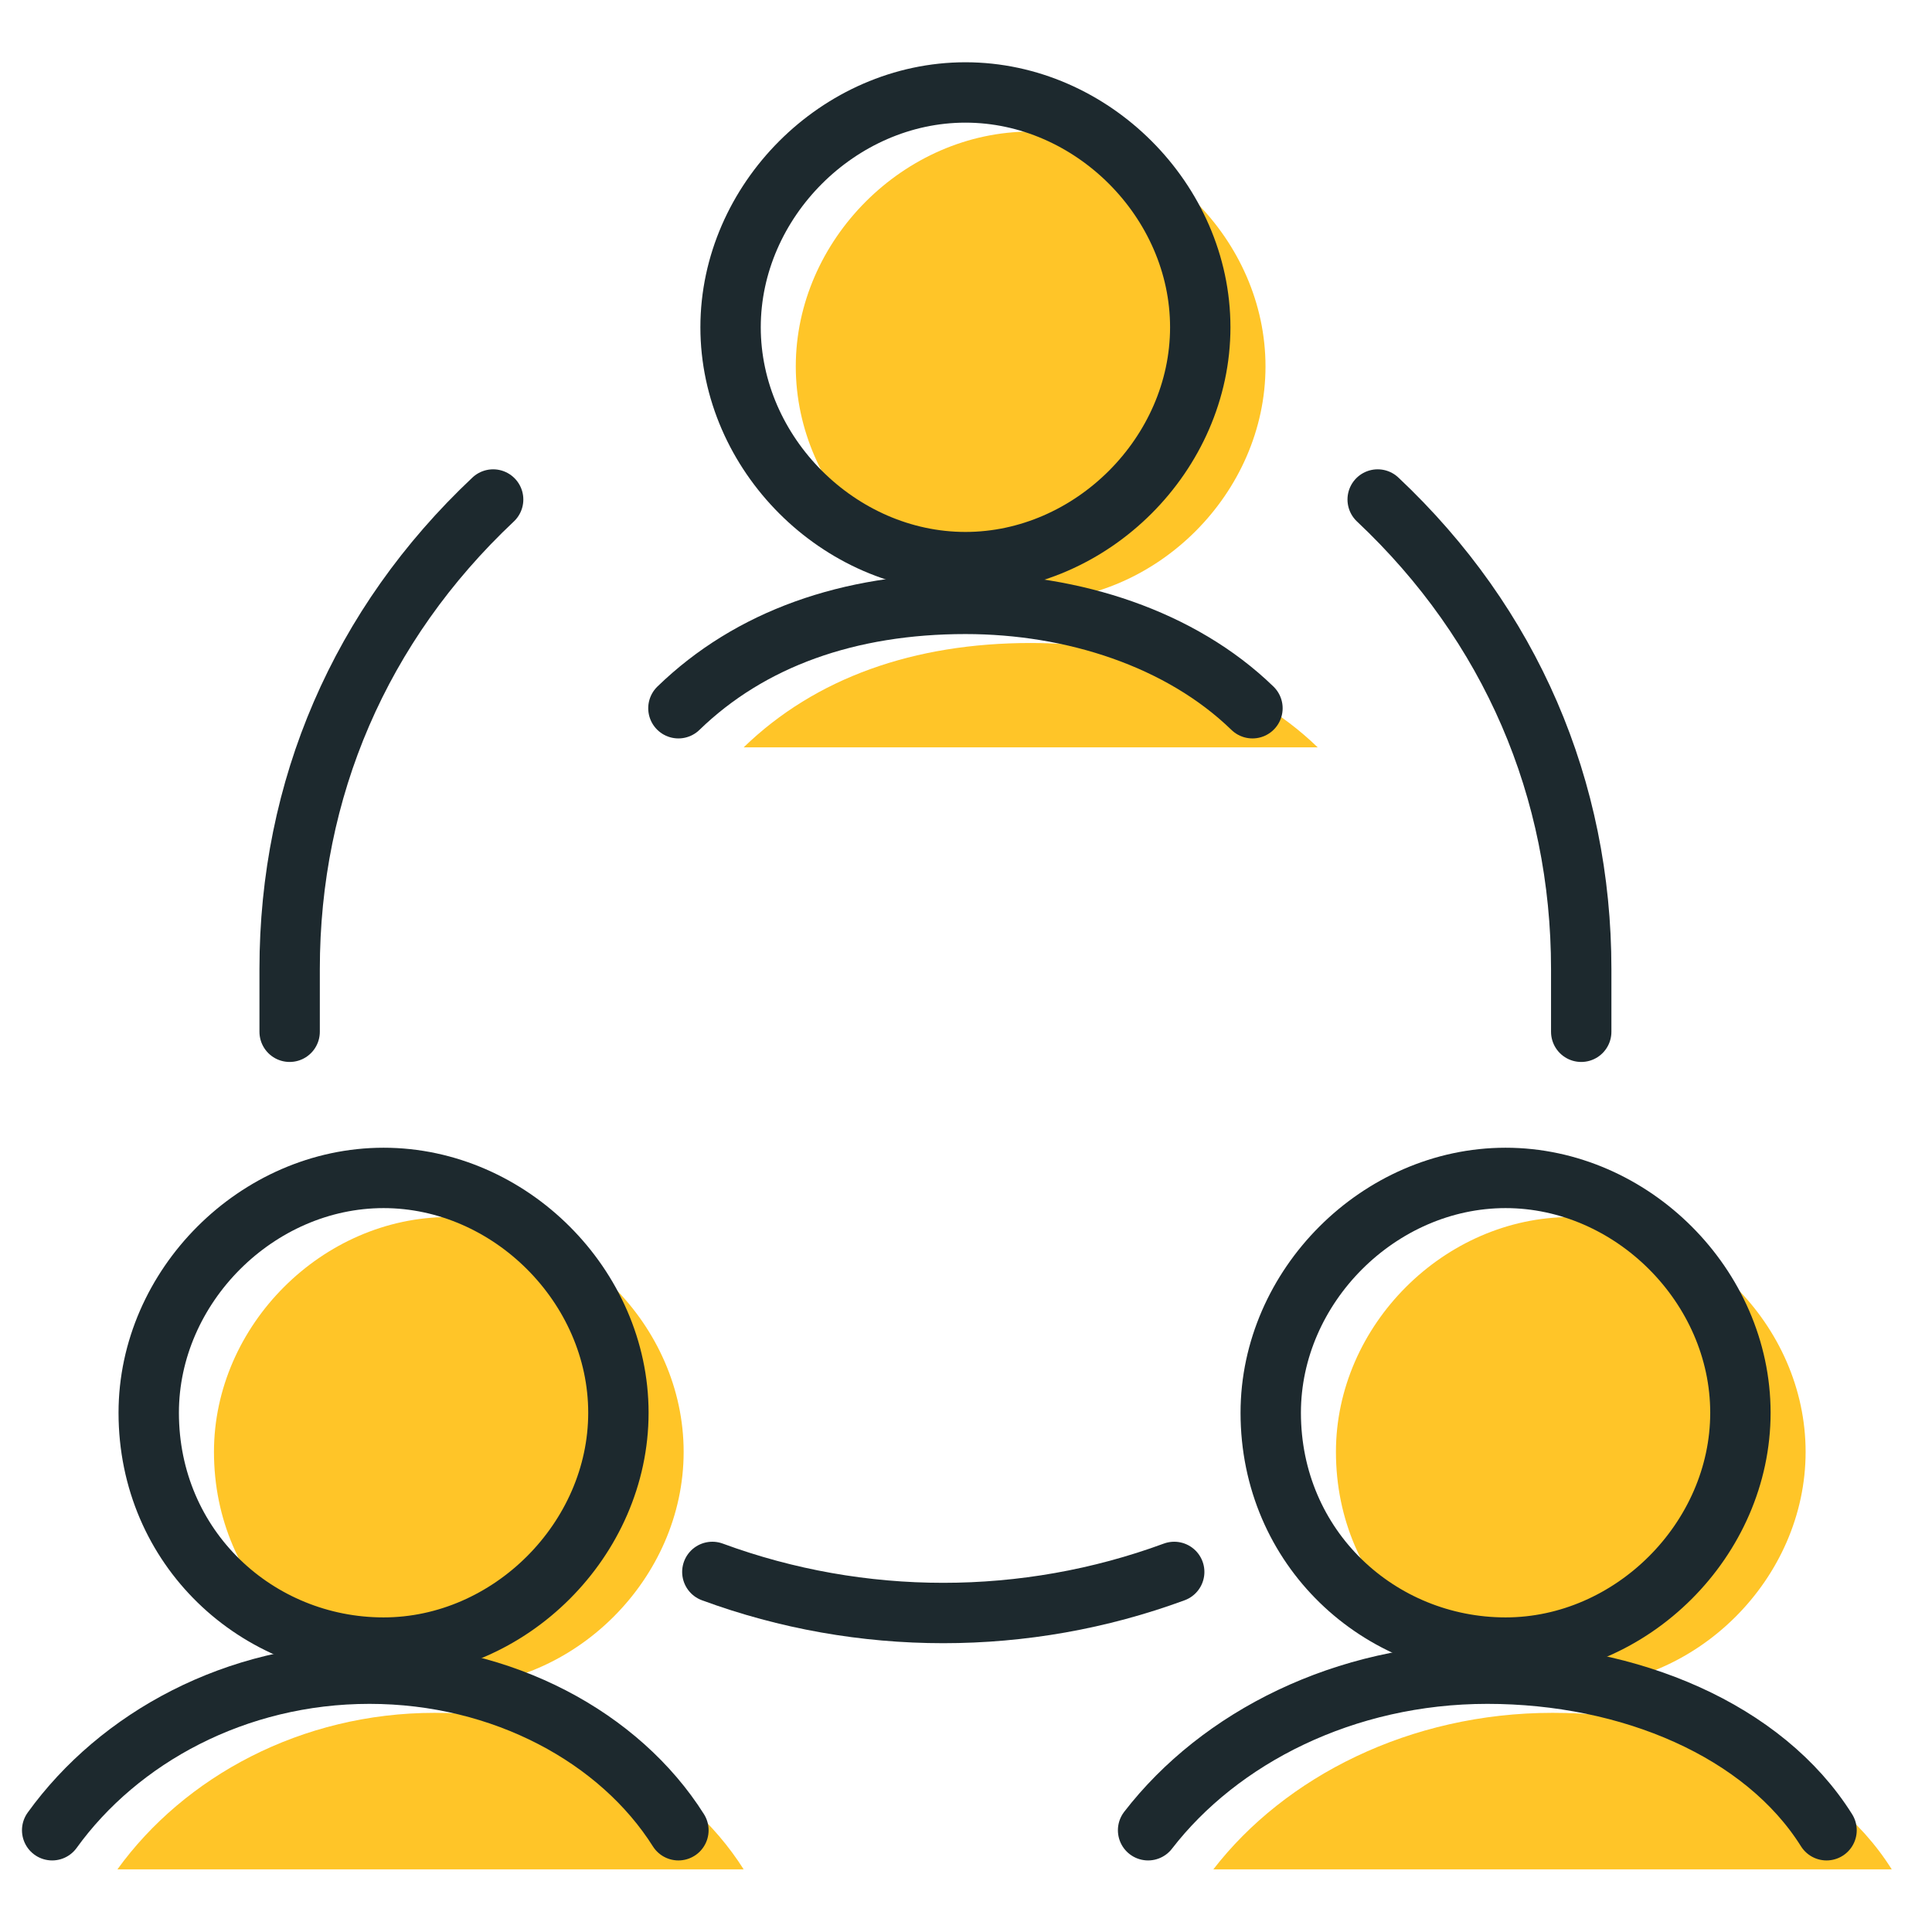 <svg width="48" height="48" viewBox="0 0 48 48" fill="none" xmlns="http://www.w3.org/2000/svg">
<path d="M11.15 41.906C14.292 41.906 16.985 39.213 16.985 36.072C16.985 32.93 14.292 30.237 11.15 30.237C8.009 30.237 5.316 32.93 5.316 36.072C5.316 39.438 8.009 41.906 11.15 41.906Z" fill="#FFC528"/>
<path d="M18.476 46.444C17.023 44.146 14.119 42.555 10.8 42.555C7.481 42.555 4.577 44.146 2.917 46.444" fill="#FFC528"/>
<path d="M39.026 41.906C42.167 41.906 44.86 39.213 44.86 36.072C44.86 32.93 42.167 30.237 39.026 30.237C35.884 30.237 33.191 32.93 33.191 36.072C33.191 39.438 35.884 41.906 39.026 41.906Z" fill="#FFC528"/>
<path d="M47 46.444C45.447 43.969 42.121 42.555 38.572 42.555C35.024 42.555 31.919 44.146 30.145 46.444" fill="#FFC528"/>
<path d="M25.606 14.938C28.748 14.938 31.441 12.245 31.441 9.104C31.441 5.962 28.748 3.269 25.606 3.269C22.464 3.269 19.771 5.962 19.771 9.104C19.771 12.245 22.464 14.938 25.606 14.938Z" fill="#FFC528"/>
<path d="M32.738 18.568C30.955 16.84 28.281 15.975 25.607 15.975C22.71 15.975 20.258 16.84 18.476 18.568" fill="#FFC528"/>
<path d="M9.53 40.934C12.671 40.934 15.364 38.241 15.364 35.099C15.364 31.958 12.671 29.265 9.53 29.265C6.388 29.265 3.695 31.958 3.695 35.099C3.695 38.465 6.388 40.934 9.53 40.934Z" stroke="#1D292E" stroke-width="1.5" stroke-linecap="round" stroke-linejoin="round"/>
<path d="M16.855 45.472C15.403 43.173 12.499 41.582 9.179 41.582C5.86 41.582 2.956 43.173 1.296 45.472" stroke="#1D292E" stroke-width="1.5" stroke-linecap="round" stroke-linejoin="round"/>
<path d="M37.406 40.934C40.547 40.934 43.24 38.241 43.24 35.099C43.24 31.958 40.547 29.265 37.406 29.265C34.264 29.265 31.571 31.958 31.571 35.099C31.571 38.465 34.264 40.934 37.406 40.934Z" stroke="#1D292E" stroke-width="1.5" stroke-linecap="round" stroke-linejoin="round"/>
<path d="M45.38 45.472C43.827 42.996 40.501 41.582 36.952 41.582C33.404 41.582 30.299 43.173 28.524 45.472" stroke="#1D292E" stroke-width="1.5" stroke-linecap="round" stroke-linejoin="round"/>
<path d="M23.986 13.966C27.128 13.966 29.82 11.273 29.82 8.131C29.82 4.989 27.128 2.297 23.986 2.297C20.844 2.297 18.151 4.989 18.151 8.131C18.151 11.273 20.844 13.966 23.986 13.966Z" stroke="#1D292E" stroke-width="1.5" stroke-linecap="round" stroke-linejoin="round"/>
<path d="M31.117 17.596C29.335 15.867 26.661 15.003 23.986 15.003C21.09 15.003 18.638 15.867 16.855 17.596" stroke="#1D292E" stroke-width="1.5" stroke-linecap="round" stroke-linejoin="round"/>
<path d="M17.698 39.054C21.393 40.415 25.478 40.415 29.173 39.054" stroke="#1D292E" stroke-width="1.5" stroke-linecap="round" stroke-linejoin="round"/>
<path d="M12.252 12.41C8.946 15.521 7.196 19.605 7.196 24.079C7.196 24.662 7.196 25.051 7.196 25.634" stroke="#1D292E" stroke-width="1.5" stroke-linecap="round" stroke-linejoin="round"/>
<path d="M39.285 25.634C39.285 25.245 39.285 24.662 39.285 24.079C39.285 19.605 37.535 15.521 34.228 12.41" stroke="#1D292E" stroke-width="1.5" stroke-linecap="round" stroke-linejoin="round"/>
</svg>
